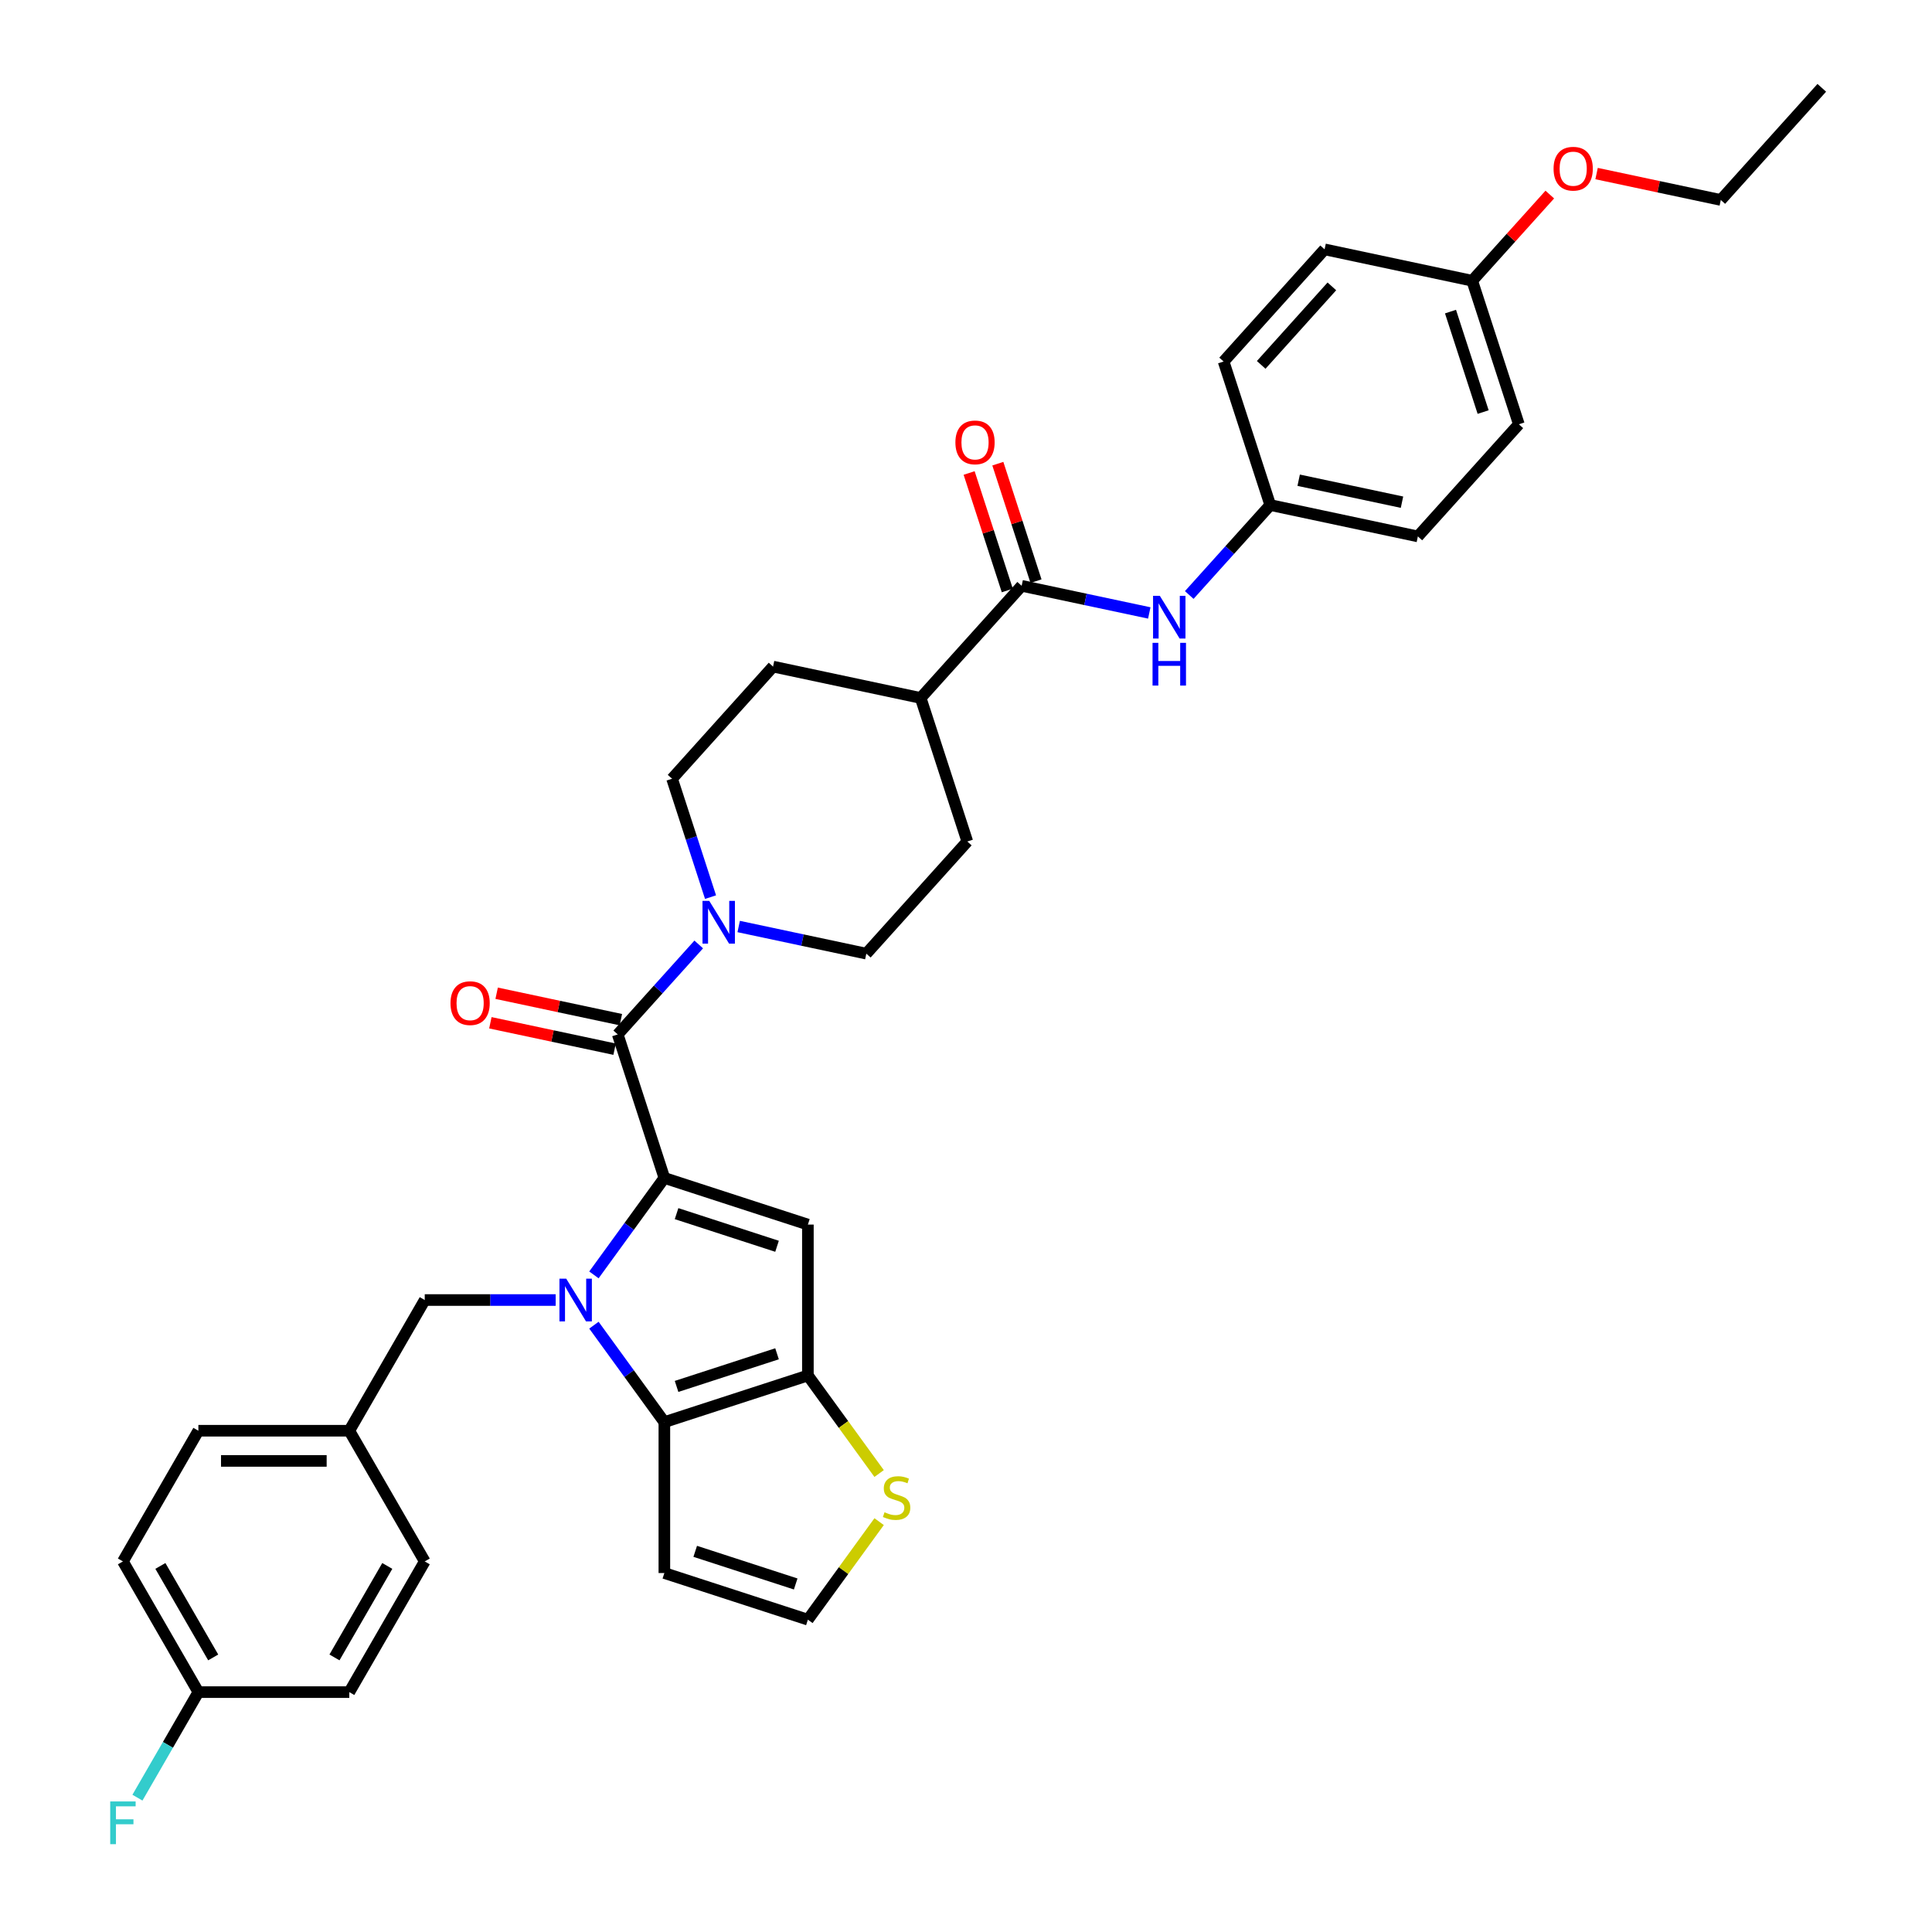 <?xml version='1.0' encoding='iso-8859-1'?>
<svg version='1.1' baseProfile='full'
              xmlns='http://www.w3.org/2000/svg'
                      xmlns:rdkit='http://www.rdkit.org/xml'
                      xmlns:xlink='http://www.w3.org/1999/xlink'
                  xml:space='preserve'
width='1000px' height='1000px' viewBox='0 0 1000 1000'>
<!-- END OF HEADER -->
<rect style='opacity:1.0;fill:#FFFFFF;stroke:none' width='1000' height='1000' x='0' y='0'> </rect>
<path class='bond-0' d='M 343.874,609.702 L 325.645,634.792' style='fill:none;fill-rule:evenodd;stroke:#000000;stroke-width:6px;stroke-linecap:butt;stroke-linejoin:miter;stroke-opacity:1' />
<path class='bond-0' d='M 325.645,634.792 L 307.416,659.882' style='fill:none;fill-rule:evenodd;stroke:#0000FF;stroke-width:6px;stroke-linecap:butt;stroke-linejoin:miter;stroke-opacity:1' />
<path class='bond-1' d='M 343.874,609.702 L 418.163,633.84' style='fill:none;fill-rule:evenodd;stroke:#000000;stroke-width:6px;stroke-linecap:butt;stroke-linejoin:miter;stroke-opacity:1' />
<path class='bond-1' d='M 350.19,628.18 L 402.192,645.077' style='fill:none;fill-rule:evenodd;stroke:#000000;stroke-width:6px;stroke-linecap:butt;stroke-linejoin:miter;stroke-opacity:1' />
<path class='bond-4' d='M 343.874,609.702 L 319.736,535.412' style='fill:none;fill-rule:evenodd;stroke:#000000;stroke-width:6px;stroke-linecap:butt;stroke-linejoin:miter;stroke-opacity:1' />
<path class='bond-2' d='M 307.416,685.909 L 325.645,711' style='fill:none;fill-rule:evenodd;stroke:#0000FF;stroke-width:6px;stroke-linecap:butt;stroke-linejoin:miter;stroke-opacity:1' />
<path class='bond-2' d='M 325.645,711 L 343.874,736.09' style='fill:none;fill-rule:evenodd;stroke:#000000;stroke-width:6px;stroke-linecap:butt;stroke-linejoin:miter;stroke-opacity:1' />
<path class='bond-10' d='M 287.619,672.896 L 253.734,672.896' style='fill:none;fill-rule:evenodd;stroke:#0000FF;stroke-width:6px;stroke-linecap:butt;stroke-linejoin:miter;stroke-opacity:1' />
<path class='bond-10' d='M 253.734,672.896 L 219.849,672.896' style='fill:none;fill-rule:evenodd;stroke:#000000;stroke-width:6px;stroke-linecap:butt;stroke-linejoin:miter;stroke-opacity:1' />
<path class='bond-3' d='M 418.163,633.84 L 418.163,711.952' style='fill:none;fill-rule:evenodd;stroke:#000000;stroke-width:6px;stroke-linecap:butt;stroke-linejoin:miter;stroke-opacity:1' />
<path class='bond-8' d='M 343.874,736.09 L 343.874,814.202' style='fill:none;fill-rule:evenodd;stroke:#000000;stroke-width:6px;stroke-linecap:butt;stroke-linejoin:miter;stroke-opacity:1' />
<path class='bond-35' d='M 343.874,736.09 L 418.163,711.952' style='fill:none;fill-rule:evenodd;stroke:#000000;stroke-width:6px;stroke-linecap:butt;stroke-linejoin:miter;stroke-opacity:1' />
<path class='bond-35' d='M 350.19,717.611 L 402.192,700.715' style='fill:none;fill-rule:evenodd;stroke:#000000;stroke-width:6px;stroke-linecap:butt;stroke-linejoin:miter;stroke-opacity:1' />
<path class='bond-7' d='M 418.163,711.952 L 436.597,737.324' style='fill:none;fill-rule:evenodd;stroke:#000000;stroke-width:6px;stroke-linecap:butt;stroke-linejoin:miter;stroke-opacity:1' />
<path class='bond-7' d='M 436.597,737.324 L 455.031,762.696' style='fill:none;fill-rule:evenodd;stroke:#CCCC00;stroke-width:6px;stroke-linecap:butt;stroke-linejoin:miter;stroke-opacity:1' />
<path class='bond-5' d='M 319.736,535.412 L 340.699,512.131' style='fill:none;fill-rule:evenodd;stroke:#000000;stroke-width:6px;stroke-linecap:butt;stroke-linejoin:miter;stroke-opacity:1' />
<path class='bond-5' d='M 340.699,512.131 L 361.662,488.85' style='fill:none;fill-rule:evenodd;stroke:#0000FF;stroke-width:6px;stroke-linecap:butt;stroke-linejoin:miter;stroke-opacity:1' />
<path class='bond-12' d='M 321.36,527.772 L 289.211,520.938' style='fill:none;fill-rule:evenodd;stroke:#000000;stroke-width:6px;stroke-linecap:butt;stroke-linejoin:miter;stroke-opacity:1' />
<path class='bond-12' d='M 289.211,520.938 L 257.062,514.105' style='fill:none;fill-rule:evenodd;stroke:#FF0000;stroke-width:6px;stroke-linecap:butt;stroke-linejoin:miter;stroke-opacity:1' />
<path class='bond-12' d='M 318.112,543.053 L 285.963,536.219' style='fill:none;fill-rule:evenodd;stroke:#000000;stroke-width:6px;stroke-linecap:butt;stroke-linejoin:miter;stroke-opacity:1' />
<path class='bond-12' d='M 285.963,536.219 L 253.814,529.386' style='fill:none;fill-rule:evenodd;stroke:#FF0000;stroke-width:6px;stroke-linecap:butt;stroke-linejoin:miter;stroke-opacity:1' />
<path class='bond-14' d='M 382.346,479.562 L 415.377,486.583' style='fill:none;fill-rule:evenodd;stroke:#0000FF;stroke-width:6px;stroke-linecap:butt;stroke-linejoin:miter;stroke-opacity:1' />
<path class='bond-14' d='M 415.377,486.583 L 448.409,493.604' style='fill:none;fill-rule:evenodd;stroke:#000000;stroke-width:6px;stroke-linecap:butt;stroke-linejoin:miter;stroke-opacity:1' />
<path class='bond-15' d='M 367.775,464.35 L 357.82,433.712' style='fill:none;fill-rule:evenodd;stroke:#0000FF;stroke-width:6px;stroke-linecap:butt;stroke-linejoin:miter;stroke-opacity:1' />
<path class='bond-15' d='M 357.82,433.712 L 347.866,403.074' style='fill:none;fill-rule:evenodd;stroke:#000000;stroke-width:6px;stroke-linecap:butt;stroke-linejoin:miter;stroke-opacity:1' />
<path class='bond-6' d='M 528.806,303.217 L 476.538,361.266' style='fill:none;fill-rule:evenodd;stroke:#000000;stroke-width:6px;stroke-linecap:butt;stroke-linejoin:miter;stroke-opacity:1' />
<path class='bond-9' d='M 528.806,303.217 L 561.837,310.238' style='fill:none;fill-rule:evenodd;stroke:#000000;stroke-width:6px;stroke-linecap:butt;stroke-linejoin:miter;stroke-opacity:1' />
<path class='bond-9' d='M 561.837,310.238 L 594.869,317.26' style='fill:none;fill-rule:evenodd;stroke:#0000FF;stroke-width:6px;stroke-linecap:butt;stroke-linejoin:miter;stroke-opacity:1' />
<path class='bond-16' d='M 536.234,300.804 L 526.356,270.4' style='fill:none;fill-rule:evenodd;stroke:#000000;stroke-width:6px;stroke-linecap:butt;stroke-linejoin:miter;stroke-opacity:1' />
<path class='bond-16' d='M 526.356,270.4 L 516.477,239.997' style='fill:none;fill-rule:evenodd;stroke:#FF0000;stroke-width:6px;stroke-linecap:butt;stroke-linejoin:miter;stroke-opacity:1' />
<path class='bond-16' d='M 521.377,305.631 L 511.498,275.228' style='fill:none;fill-rule:evenodd;stroke:#000000;stroke-width:6px;stroke-linecap:butt;stroke-linejoin:miter;stroke-opacity:1' />
<path class='bond-16' d='M 511.498,275.228 L 501.619,244.824' style='fill:none;fill-rule:evenodd;stroke:#FF0000;stroke-width:6px;stroke-linecap:butt;stroke-linejoin:miter;stroke-opacity:1' />
<path class='bond-11' d='M 455.031,787.596 L 436.597,812.968' style='fill:none;fill-rule:evenodd;stroke:#CCCC00;stroke-width:6px;stroke-linecap:butt;stroke-linejoin:miter;stroke-opacity:1' />
<path class='bond-11' d='M 436.597,812.968 L 418.163,838.34' style='fill:none;fill-rule:evenodd;stroke:#000000;stroke-width:6px;stroke-linecap:butt;stroke-linejoin:miter;stroke-opacity:1' />
<path class='bond-37' d='M 343.874,814.202 L 418.163,838.34' style='fill:none;fill-rule:evenodd;stroke:#000000;stroke-width:6px;stroke-linecap:butt;stroke-linejoin:miter;stroke-opacity:1' />
<path class='bond-37' d='M 359.845,802.965 L 411.848,819.862' style='fill:none;fill-rule:evenodd;stroke:#000000;stroke-width:6px;stroke-linecap:butt;stroke-linejoin:miter;stroke-opacity:1' />
<path class='bond-19' d='M 615.553,307.972 L 636.516,284.69' style='fill:none;fill-rule:evenodd;stroke:#0000FF;stroke-width:6px;stroke-linecap:butt;stroke-linejoin:miter;stroke-opacity:1' />
<path class='bond-19' d='M 636.516,284.69 L 657.478,261.409' style='fill:none;fill-rule:evenodd;stroke:#000000;stroke-width:6px;stroke-linecap:butt;stroke-linejoin:miter;stroke-opacity:1' />
<path class='bond-20' d='M 219.849,672.896 L 180.793,740.543' style='fill:none;fill-rule:evenodd;stroke:#000000;stroke-width:6px;stroke-linecap:butt;stroke-linejoin:miter;stroke-opacity:1' />
<path class='bond-13' d='M 476.538,361.266 L 400.133,345.026' style='fill:none;fill-rule:evenodd;stroke:#000000;stroke-width:6px;stroke-linecap:butt;stroke-linejoin:miter;stroke-opacity:1' />
<path class='bond-36' d='M 476.538,361.266 L 500.676,435.555' style='fill:none;fill-rule:evenodd;stroke:#000000;stroke-width:6px;stroke-linecap:butt;stroke-linejoin:miter;stroke-opacity:1' />
<path class='bond-18' d='M 448.409,493.604 L 500.676,435.555' style='fill:none;fill-rule:evenodd;stroke:#000000;stroke-width:6px;stroke-linecap:butt;stroke-linejoin:miter;stroke-opacity:1' />
<path class='bond-17' d='M 347.866,403.074 L 400.133,345.026' style='fill:none;fill-rule:evenodd;stroke:#000000;stroke-width:6px;stroke-linecap:butt;stroke-linejoin:miter;stroke-opacity:1' />
<path class='bond-24' d='M 657.478,261.409 L 633.34,187.12' style='fill:none;fill-rule:evenodd;stroke:#000000;stroke-width:6px;stroke-linecap:butt;stroke-linejoin:miter;stroke-opacity:1' />
<path class='bond-25' d='M 657.478,261.409 L 733.884,277.65' style='fill:none;fill-rule:evenodd;stroke:#000000;stroke-width:6px;stroke-linecap:butt;stroke-linejoin:miter;stroke-opacity:1' />
<path class='bond-25' d='M 672.187,248.564 L 725.671,259.932' style='fill:none;fill-rule:evenodd;stroke:#000000;stroke-width:6px;stroke-linecap:butt;stroke-linejoin:miter;stroke-opacity:1' />
<path class='bond-26' d='M 180.793,740.543 L 219.849,808.19' style='fill:none;fill-rule:evenodd;stroke:#000000;stroke-width:6px;stroke-linecap:butt;stroke-linejoin:miter;stroke-opacity:1' />
<path class='bond-27' d='M 180.793,740.543 L 102.68,740.543' style='fill:none;fill-rule:evenodd;stroke:#000000;stroke-width:6px;stroke-linecap:butt;stroke-linejoin:miter;stroke-opacity:1' />
<path class='bond-27' d='M 169.076,756.165 L 114.397,756.165' style='fill:none;fill-rule:evenodd;stroke:#000000;stroke-width:6px;stroke-linecap:butt;stroke-linejoin:miter;stroke-opacity:1' />
<path class='bond-21' d='M 102.68,875.838 L 63.624,808.19' style='fill:none;fill-rule:evenodd;stroke:#000000;stroke-width:6px;stroke-linecap:butt;stroke-linejoin:miter;stroke-opacity:1' />
<path class='bond-21' d='M 110.351,857.879 L 83.012,810.526' style='fill:none;fill-rule:evenodd;stroke:#000000;stroke-width:6px;stroke-linecap:butt;stroke-linejoin:miter;stroke-opacity:1' />
<path class='bond-23' d='M 102.68,875.838 L 86.909,903.154' style='fill:none;fill-rule:evenodd;stroke:#000000;stroke-width:6px;stroke-linecap:butt;stroke-linejoin:miter;stroke-opacity:1' />
<path class='bond-23' d='M 86.909,903.154 L 71.138,930.471' style='fill:none;fill-rule:evenodd;stroke:#33CCCC;stroke-width:6px;stroke-linecap:butt;stroke-linejoin:miter;stroke-opacity:1' />
<path class='bond-38' d='M 102.68,875.838 L 180.793,875.838' style='fill:none;fill-rule:evenodd;stroke:#000000;stroke-width:6px;stroke-linecap:butt;stroke-linejoin:miter;stroke-opacity:1' />
<path class='bond-22' d='M 762.013,145.312 L 786.151,219.601' style='fill:none;fill-rule:evenodd;stroke:#000000;stroke-width:6px;stroke-linecap:butt;stroke-linejoin:miter;stroke-opacity:1' />
<path class='bond-22' d='M 750.776,161.283 L 767.672,213.285' style='fill:none;fill-rule:evenodd;stroke:#000000;stroke-width:6px;stroke-linecap:butt;stroke-linejoin:miter;stroke-opacity:1' />
<path class='bond-32' d='M 762.013,145.312 L 782.093,123.011' style='fill:none;fill-rule:evenodd;stroke:#000000;stroke-width:6px;stroke-linecap:butt;stroke-linejoin:miter;stroke-opacity:1' />
<path class='bond-32' d='M 782.093,123.011 L 802.173,100.709' style='fill:none;fill-rule:evenodd;stroke:#FF0000;stroke-width:6px;stroke-linecap:butt;stroke-linejoin:miter;stroke-opacity:1' />
<path class='bond-39' d='M 762.013,145.312 L 685.608,129.071' style='fill:none;fill-rule:evenodd;stroke:#000000;stroke-width:6px;stroke-linecap:butt;stroke-linejoin:miter;stroke-opacity:1' />
<path class='bond-31' d='M 633.34,187.12 L 685.608,129.071' style='fill:none;fill-rule:evenodd;stroke:#000000;stroke-width:6px;stroke-linecap:butt;stroke-linejoin:miter;stroke-opacity:1' />
<path class='bond-31' d='M 652.79,188.866 L 689.377,148.232' style='fill:none;fill-rule:evenodd;stroke:#000000;stroke-width:6px;stroke-linecap:butt;stroke-linejoin:miter;stroke-opacity:1' />
<path class='bond-30' d='M 733.884,277.65 L 786.151,219.601' style='fill:none;fill-rule:evenodd;stroke:#000000;stroke-width:6px;stroke-linecap:butt;stroke-linejoin:miter;stroke-opacity:1' />
<path class='bond-29' d='M 219.849,808.19 L 180.793,875.838' style='fill:none;fill-rule:evenodd;stroke:#000000;stroke-width:6px;stroke-linecap:butt;stroke-linejoin:miter;stroke-opacity:1' />
<path class='bond-29' d='M 200.461,810.526 L 173.122,857.879' style='fill:none;fill-rule:evenodd;stroke:#000000;stroke-width:6px;stroke-linecap:butt;stroke-linejoin:miter;stroke-opacity:1' />
<path class='bond-28' d='M 102.68,740.543 L 63.624,808.19' style='fill:none;fill-rule:evenodd;stroke:#000000;stroke-width:6px;stroke-linecap:butt;stroke-linejoin:miter;stroke-opacity:1' />
<path class='bond-33' d='M 826.388,89.836 L 858.537,96.67' style='fill:none;fill-rule:evenodd;stroke:#FF0000;stroke-width:6px;stroke-linecap:butt;stroke-linejoin:miter;stroke-opacity:1' />
<path class='bond-33' d='M 858.537,96.67 L 890.686,103.503' style='fill:none;fill-rule:evenodd;stroke:#000000;stroke-width:6px;stroke-linecap:butt;stroke-linejoin:miter;stroke-opacity:1' />
<path class='bond-34' d='M 890.686,103.503 L 942.953,45.455' style='fill:none;fill-rule:evenodd;stroke:#000000;stroke-width:6px;stroke-linecap:butt;stroke-linejoin:miter;stroke-opacity:1' />
<path  class='atom-1' d='M 293.071 661.835
L 300.32 673.552
Q 301.039 674.708, 302.195 676.801
Q 303.351 678.895, 303.413 679.02
L 303.413 661.835
L 306.35 661.835
L 306.35 683.957
L 303.32 683.957
L 295.54 671.146
Q 294.633 669.646, 293.665 667.928
Q 292.727 666.209, 292.446 665.678
L 292.446 683.957
L 289.572 683.957
L 289.572 661.835
L 293.071 661.835
' fill='#0000FF'/>
<path  class='atom-6' d='M 367.114 466.303
L 374.363 478.02
Q 375.081 479.176, 376.237 481.269
Q 377.393 483.363, 377.456 483.488
L 377.456 466.303
L 380.393 466.303
L 380.393 488.424
L 377.362 488.424
L 369.582 475.614
Q 368.676 474.114, 367.707 472.396
Q 366.77 470.677, 366.489 470.146
L 366.489 488.424
L 363.614 488.424
L 363.614 466.303
L 367.114 466.303
' fill='#0000FF'/>
<path  class='atom-8' d='M 457.828 782.739
Q 458.078 782.832, 459.109 783.27
Q 460.14 783.707, 461.265 783.988
Q 462.421 784.238, 463.546 784.238
Q 465.639 784.238, 466.858 783.239
Q 468.076 782.207, 468.076 780.427
Q 468.076 779.208, 467.451 778.458
Q 466.858 777.708, 465.92 777.302
Q 464.983 776.896, 463.421 776.427
Q 461.452 775.834, 460.265 775.271
Q 459.109 774.709, 458.265 773.521
Q 457.453 772.334, 457.453 770.334
Q 457.453 767.554, 459.328 765.835
Q 461.233 764.117, 464.983 764.117
Q 467.545 764.117, 470.451 765.335
L 469.732 767.741
Q 467.076 766.648, 465.077 766.648
Q 462.921 766.648, 461.733 767.554
Q 460.546 768.428, 460.577 769.959
Q 460.577 771.147, 461.171 771.865
Q 461.796 772.584, 462.671 772.99
Q 463.577 773.396, 465.077 773.865
Q 467.076 774.49, 468.264 775.115
Q 469.451 775.74, 470.294 777.021
Q 471.169 778.271, 471.169 780.427
Q 471.169 783.489, 469.107 785.145
Q 467.076 786.769, 463.671 786.769
Q 461.702 786.769, 460.202 786.332
Q 458.734 785.926, 456.984 785.207
L 457.828 782.739
' fill='#CCCC00'/>
<path  class='atom-10' d='M 600.321 308.397
L 607.57 320.114
Q 608.289 321.27, 609.445 323.363
Q 610.601 325.457, 610.663 325.582
L 610.663 308.397
L 613.6 308.397
L 613.6 330.519
L 610.569 330.519
L 602.789 317.708
Q 601.883 316.208, 600.915 314.49
Q 599.977 312.771, 599.696 312.24
L 599.696 330.519
L 596.822 330.519
L 596.822 308.397
L 600.321 308.397
' fill='#0000FF'/>
<path  class='atom-10' d='M 596.556 332.731
L 599.556 332.731
L 599.556 342.135
L 610.866 342.135
L 610.866 332.731
L 613.866 332.731
L 613.866 354.852
L 610.866 354.852
L 610.866 344.635
L 599.556 344.635
L 599.556 354.852
L 596.556 354.852
L 596.556 332.731
' fill='#0000FF'/>
<path  class='atom-13' d='M 233.176 519.234
Q 233.176 513.923, 235.801 510.955
Q 238.425 507.986, 243.331 507.986
Q 248.236 507.986, 250.861 510.955
Q 253.485 513.923, 253.485 519.234
Q 253.485 524.609, 250.83 527.671
Q 248.174 530.701, 243.331 530.701
Q 238.457 530.701, 235.801 527.671
Q 233.176 524.64, 233.176 519.234
M 243.331 528.202
Q 246.705 528.202, 248.518 525.952
Q 250.361 523.671, 250.361 519.234
Q 250.361 514.891, 248.518 512.704
Q 246.705 510.486, 243.331 510.486
Q 239.956 510.486, 238.113 512.673
Q 236.301 514.86, 236.301 519.234
Q 236.301 523.702, 238.113 525.952
Q 239.956 528.202, 243.331 528.202
' fill='#FF0000'/>
<path  class='atom-17' d='M 494.513 228.991
Q 494.513 223.679, 497.138 220.711
Q 499.762 217.742, 504.668 217.742
Q 509.573 217.742, 512.198 220.711
Q 514.822 223.679, 514.822 228.991
Q 514.822 234.365, 512.166 237.427
Q 509.511 240.458, 504.668 240.458
Q 499.793 240.458, 497.138 237.427
Q 494.513 234.396, 494.513 228.991
M 504.668 237.958
Q 508.042 237.958, 509.854 235.708
Q 511.698 233.427, 511.698 228.991
Q 511.698 224.648, 509.854 222.46
Q 508.042 220.242, 504.668 220.242
Q 501.293 220.242, 499.45 222.429
Q 497.637 224.616, 497.637 228.991
Q 497.637 233.459, 499.45 235.708
Q 501.293 237.958, 504.668 237.958
' fill='#FF0000'/>
<path  class='atom-24' d='M 57.047 932.424
L 70.201 932.424
L 70.201 934.955
L 60.015 934.955
L 60.015 941.673
L 69.076 941.673
L 69.076 944.235
L 60.015 944.235
L 60.015 954.545
L 57.047 954.545
L 57.047 932.424
' fill='#33CCCC'/>
<path  class='atom-33' d='M 804.126 87.325
Q 804.126 82.014, 806.75 79.045
Q 809.375 76.077, 814.28 76.077
Q 819.186 76.077, 821.81 79.045
Q 824.435 82.014, 824.435 87.325
Q 824.435 92.7, 821.779 95.761
Q 819.123 98.792, 814.28 98.792
Q 809.406 98.792, 806.75 95.761
Q 804.126 92.731, 804.126 87.325
M 814.28 96.293
Q 817.655 96.293, 819.467 94.043
Q 821.31 91.762, 821.31 87.325
Q 821.31 82.982, 819.467 80.795
Q 817.655 78.577, 814.28 78.577
Q 810.906 78.577, 809.062 80.764
Q 807.25 82.951, 807.25 87.325
Q 807.25 91.793, 809.062 94.043
Q 810.906 96.293, 814.28 96.293
' fill='#FF0000'/>
</svg>

